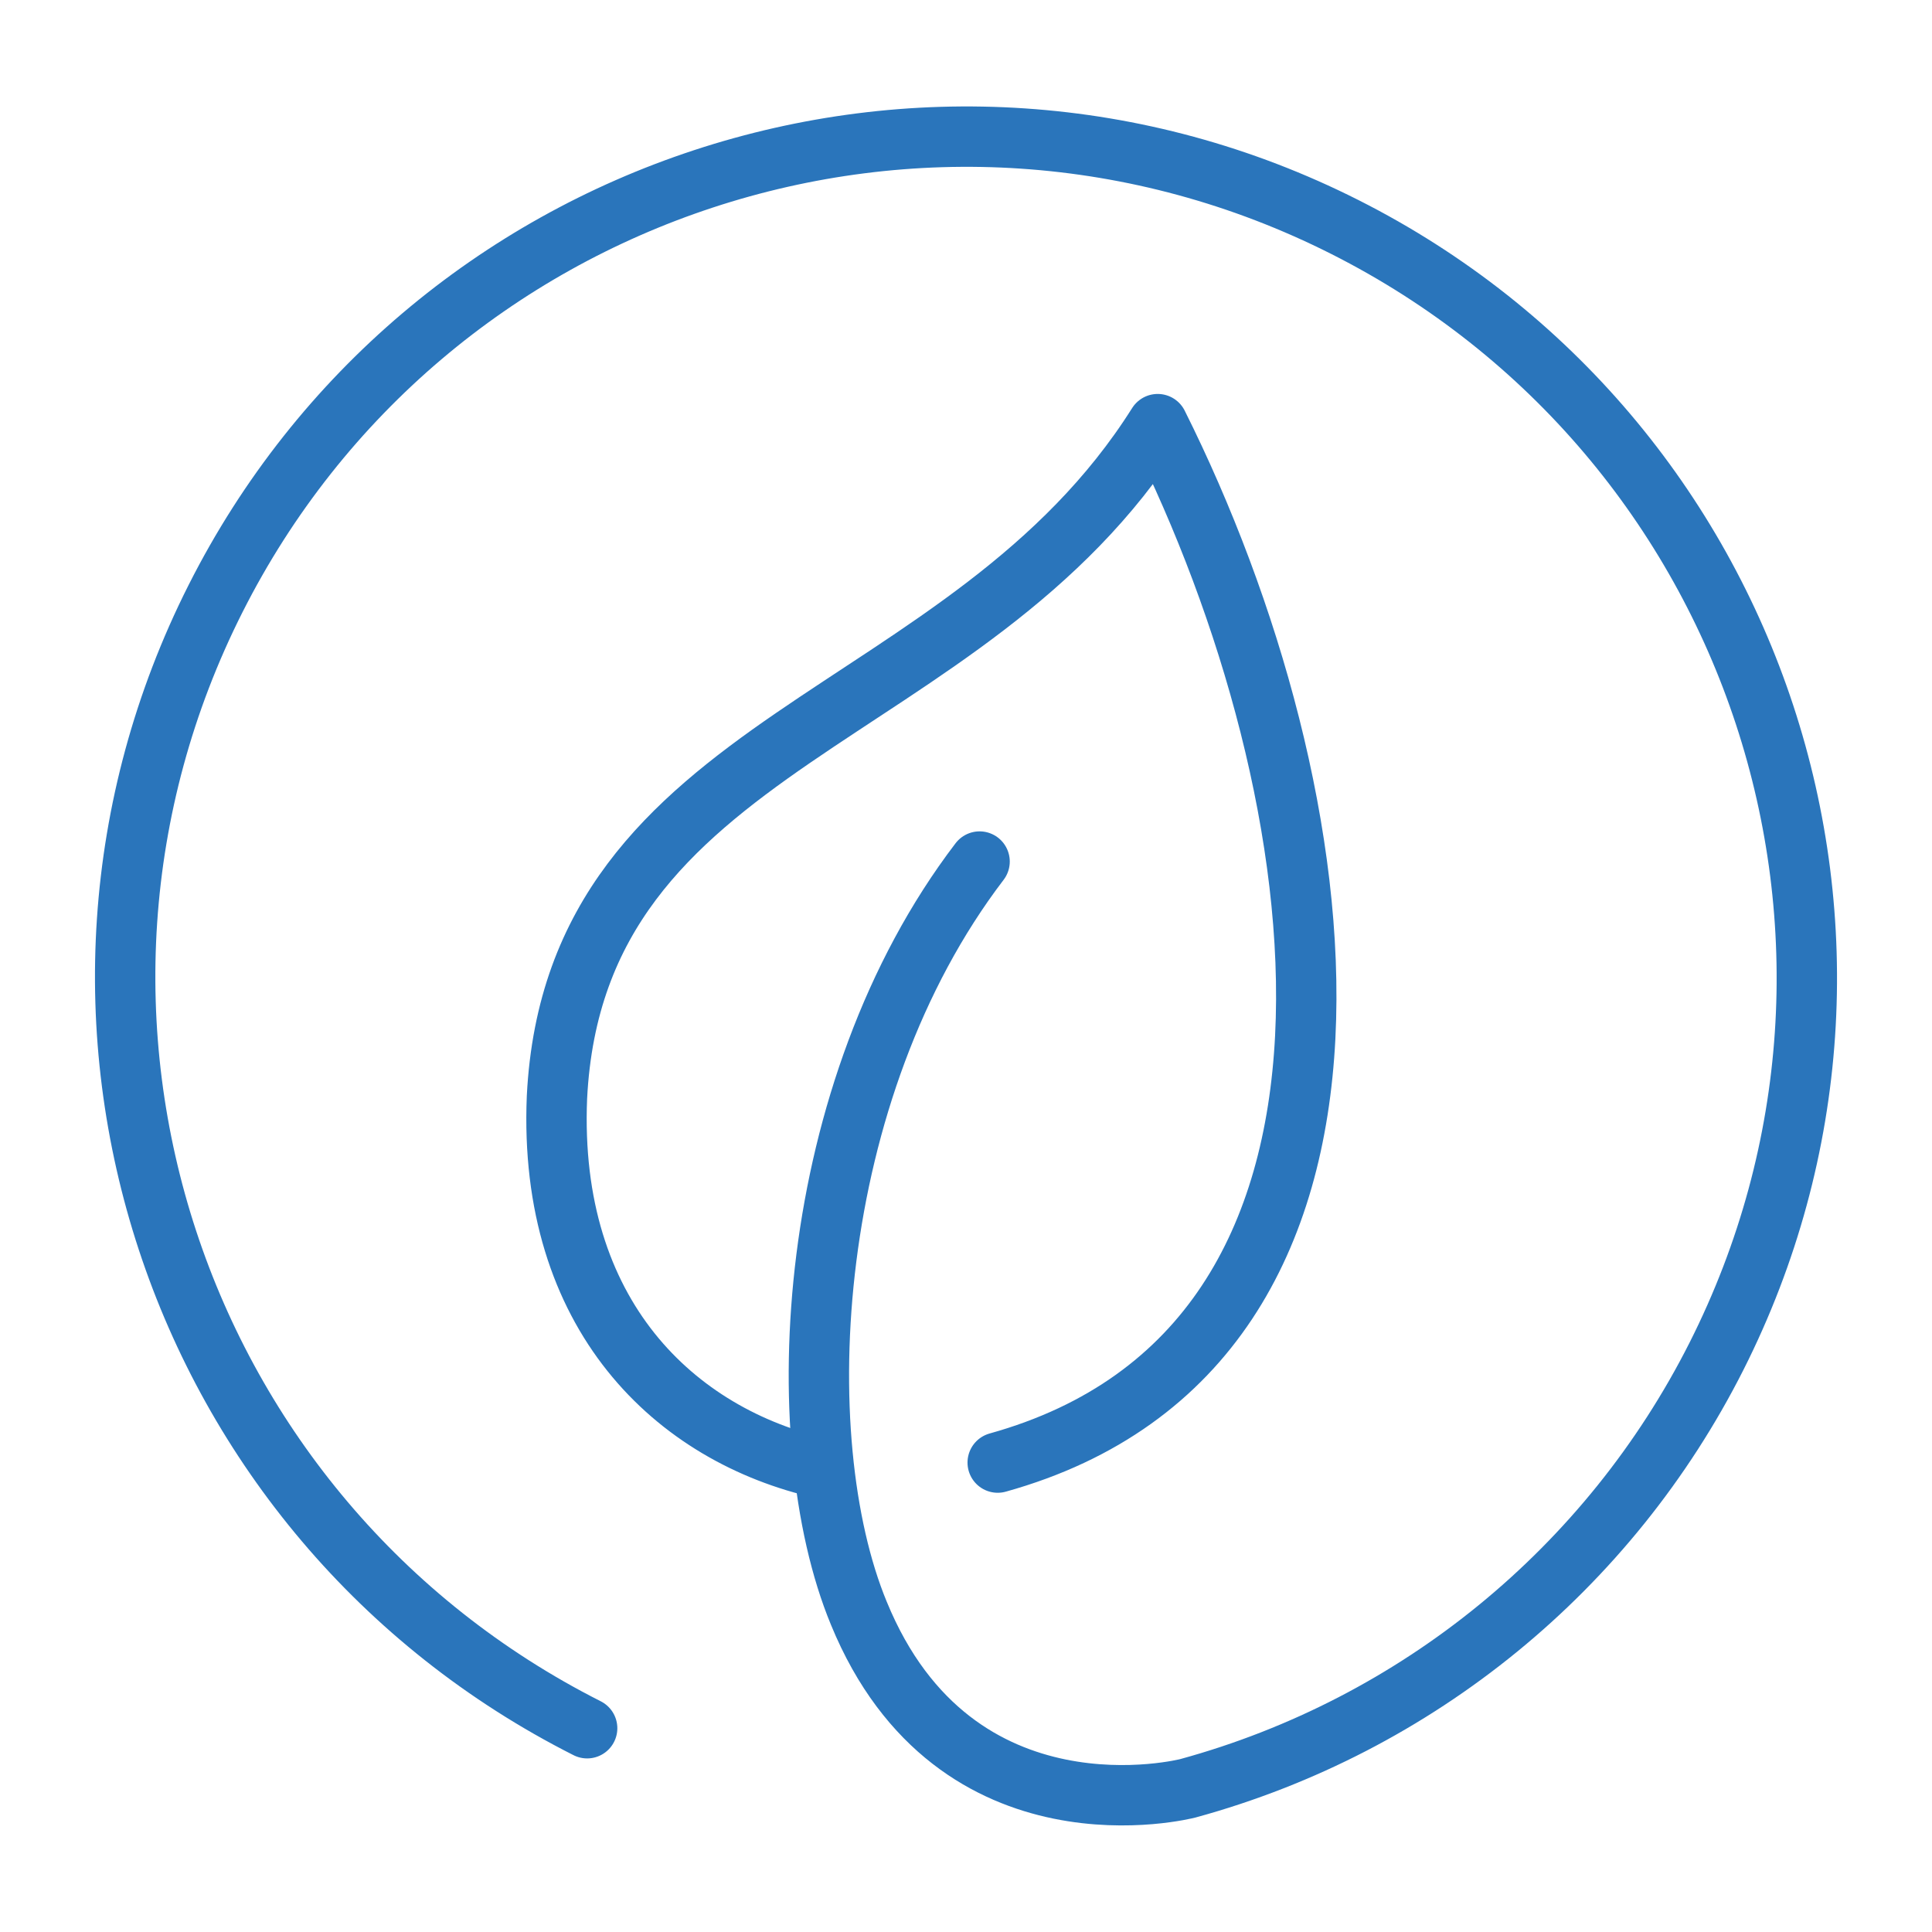 <?xml version="1.0" encoding="utf-8"?>
<!-- Generator: Adobe Illustrator 26.0.3, SVG Export Plug-In . SVG Version: 6.00 Build 0)  -->
<svg version="1.1" id="Layer_1" xmlns="http://www.w3.org/2000/svg" xmlns:xlink="http://www.w3.org/1999/xlink" x="0px" y="0px"
	 viewBox="0 0 64 64" style="enable-background:new 0 0 64 64;" xml:space="preserve">
<style type="text/css">
	.st0{fill:none;stroke:#2A75BB;stroke-width:2;stroke-linecap:round;stroke-linejoin:round;stroke-miterlimit:10;}
</style>
<g id="icon-pursuing" transform="translate(-3.1 -3.5)">
	<path id="Path_17" class="st0" d="M36.15,51.95c14-3.9,11.4-22.2,5.3-34.4c-6.3,10-19.3,10.3-19.9,22.3c-0.3,7.2,3.9,11.2,8.8,12.3
		"/>
	<path id="Path_18" class="st0" d="M22.55,60.75C8.82,53.81,3.31,37.06,10.24,23.33S33.92,4.09,47.65,11.02S66.89,34.7,59.96,48.43
		c-3.55,7.03-9.91,12.23-17.51,14.31c0,0-7.7,2-10.9-5.8c-2.4-5.8-1.8-17.3,4-24.9"/>
</g>
</svg>
